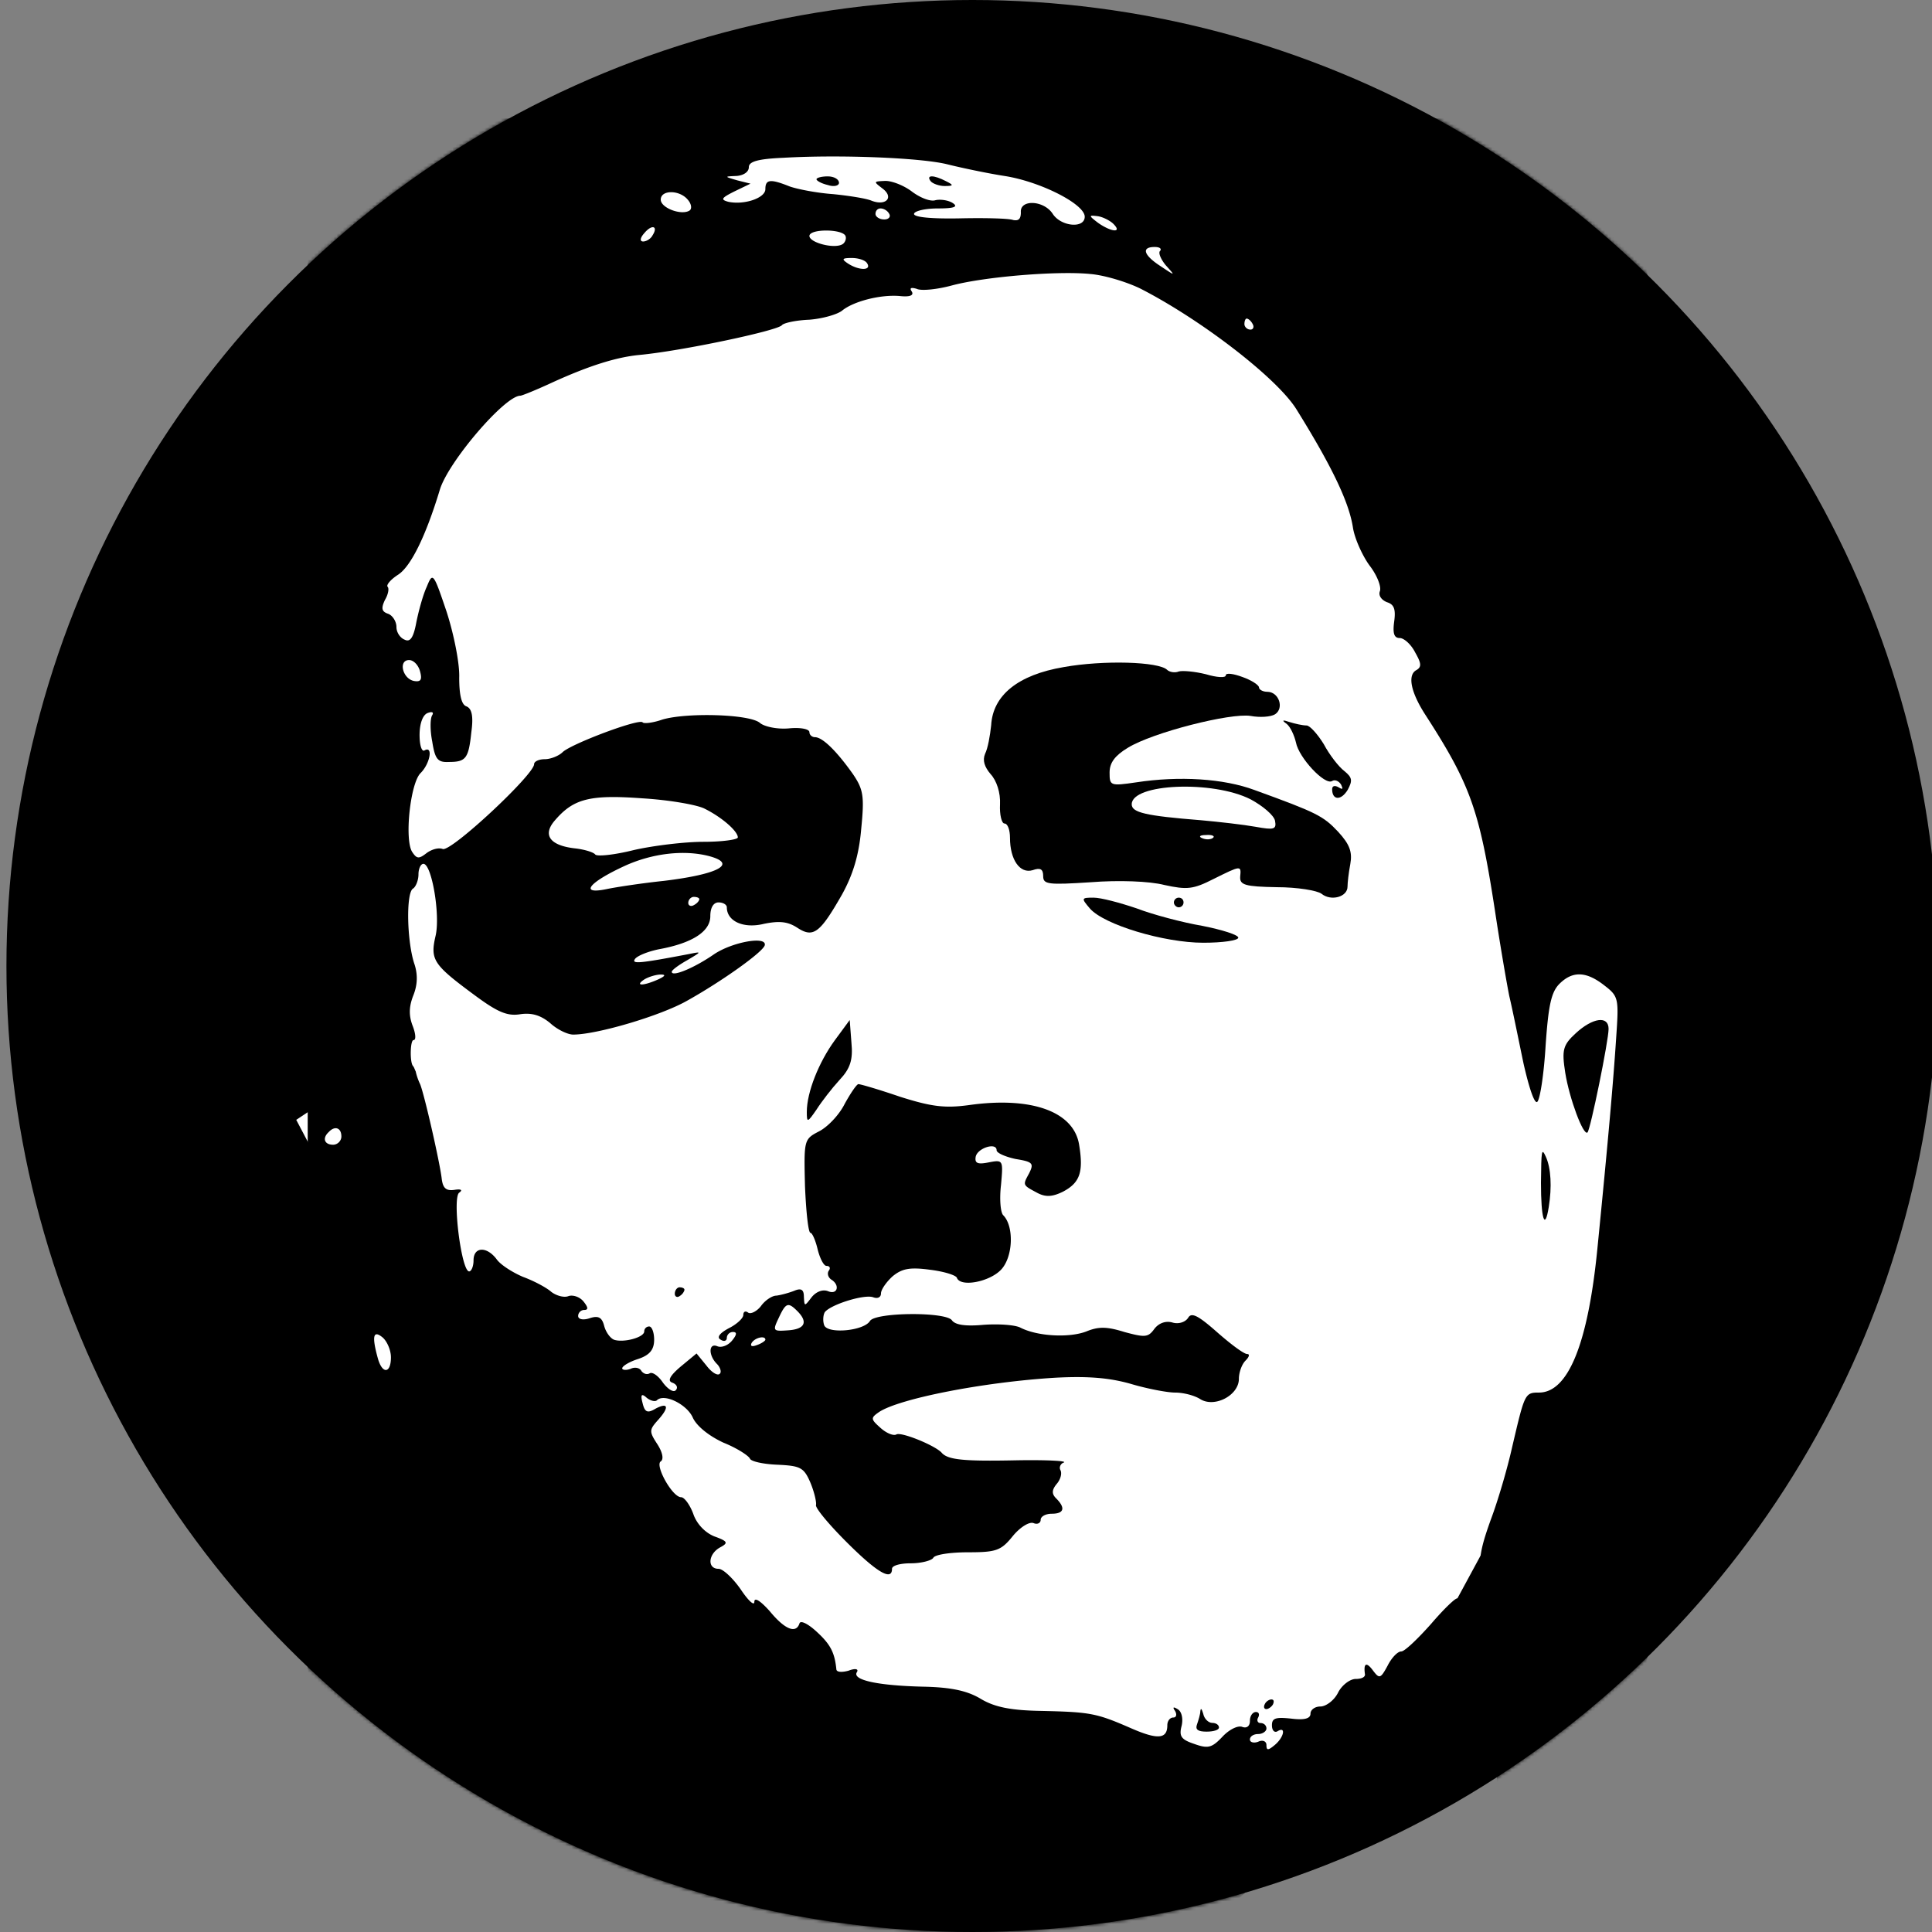 <svg xmlns="http://www.w3.org/2000/svg" xmlns:xlink="http://www.w3.org/1999/xlink" viewBox="0 0 600 600"><rect x="0" y="0" width="600" height="600" fill="#808080" stroke="none"/><defs><circle id="a" cx="302" cy="300" r="300"/></defs><g fill="none" fill-rule="evenodd"><mask id="b" fill="#fff"><use xlink:href="#a"/></mask><use xlink:href="#a" fill="#000"/><path fill="#FFF" d="m474.626 436.274-4.2 17.373-5.279 16.593-4.018 10.423-9.823 18.137-42.507 42.808-16.239 2.134h-24.35l-23.874-5.967-12.084-3.5h-11.144c-1.92 0-6.018-1.167-12.296-3.5l-9.313-1.5-9.763-2.597-23.133-2.477-4.02-2.38-6.43-5.582-3.898-6.694-10.116-2.606-20.794-16.931-3.205-6.754v-4.21l-13.1-18.17-4.437-14.462-1.898-8.524-3.571-9.089-4.846-4.13v-4.745l-4.362-4.596-4.686-4.403-8.294-3.789-5.143-4.361-13.158-3-4.937-3.275-9.004 10.636c-6.12 5.363-9.18 9.625-9.18 12.788 0 3.164-3.372 7.21-10.115 12.142l-9.639-3.267v-21.663l7.011-1.83 16.137-8.806 5.786-7.646-2.468-13.664-6.712-13.678-3.526-8.569-16.228 4.832-12.534 3.737L92 347.775l7.235-4.797h22.174V312.5s4.472-6.58 4.472-13.152c0-4.382-.315-10.022-.946-16.92v-23.764l.946-18.02.94-8.093 1.098-15.34c-.825-2.527-1.504-4.1-2.038-4.716-.533-.616-2.024-4.05-4.473-10.3v-5.677l-2.628-3.321-3.319-7.534 5.947-18.462c5.722-7.444 8.839-11.166 9.35-11.166.51 0 2.7-4.158 6.57-12.473l9.46-15.342c3.358-4.614 5.977-6.92 7.856-6.92 2.819 0 20.62-8.486 20.62-8.486l10.661-6.919c5.21-9.302 7.815-14.688 7.815-16.16 0-2.208.16-10.95 1.393-13.346 1.233-2.396 3.57-6.852 3.57-8.669 0-1.817 1.532-8.445 2.48-9.945s4.347-3 5.966-3h8.811S220.066 45 224.603 45c4.538 0 10.85-2.31 21.2-2.31s31.087-2.31 37.51 0C289.735 45 304.136 45 308.81 45c4.675 0 15.296 1.197 19.368 3.595 4.072 2.398 13.082 14.2 14.62 14.2 1.024 0 3.913 1.4 8.666 4.197l21.219 14.825c6.648 5.279 10.607 7.918 11.876 7.918 1.904 0 14 9.207 14 9.207v13.872l7.152 8.485c1.075 7.4 2.191 11.1 3.348 11.1 1.158 0 3.554 4.488 7.19 13.462l4.837 8.94 2.85 8.135s2.494 6.054 2.494 7.421 4.488 7.039 4.488 7.039 3.857 4.831 3.857 6.549.984 4.189 2.248 6.72c1.265 2.532 2.846 5.853 4.105 5.853 1.258 0 3.765 5.676 3.765 5.676v6.825l1.64 8.192s2.845 9.425 4.772 10.748c1.285.883 4.56 9.038 9.823 24.467l5.708 17.708 1.861 24.096 3.99 20.645 3.909 17.4 1.963-21.992 4.506-10.935h9.494s7.872 2.986 9.774 2.986c1.901 0 3.499 5.731 3.499 7.949v10.374l-3.5 53.017-2.773 17.603-5.237 26.772-5.177 10.75-3.586 5.576-10.934 1.899Z" mask="url(#b)"/><g fill="#000" fill-rule="nonzero" mask="url(#b)"><path d="M95.56 497.275v460.5h416v-921h-416v460.5ZM294.293 51.051c4.104 1.026 12.142 2.736 17.614 3.591 11.115 1.71 24.966 8.724 24.966 12.658 0 3.763-7.353 3.078-9.918-.856-2.736-4.276-10.26-4.618-9.918-.513 0 2.053-.684 2.737-2.394 2.395-1.368-.513-8.893-.684-16.588-.513-8.72.17-14.193-.342-14.193-1.369 0-.855 3.25-1.71 7.353-1.71 5.13 0 6.498-.513 4.617-1.71-1.368-.856-3.762-1.198-5.3-.856-1.54.513-4.618-.684-7.183-2.565-2.394-1.882-6.156-3.421-8.38-3.421-3.761.17-3.761.17-.854 2.394 3.59 2.737 1.026 5.474-3.42 3.763-1.54-.684-6.84-1.54-11.97-2.052-4.96-.342-11.116-1.54-13.51-2.395-5.985-2.394-7.524-2.223-7.524.855 0 2.737-6.498 4.96-11.457 3.934-2.565-.684-2.223-1.197 1.88-3.25l4.96-2.394-4.104-1.026c-4.104-1.198-4.104-1.198-.171-1.369 2.052-.17 3.762-1.197 3.762-2.736 0-1.71 2.736-2.566 10.773-2.908 17.613-1.026 42.922 0 50.96 2.053ZM213.58 61.997c1.197 1.369 1.368 2.908.513 3.421-2.565 1.54-8.892-.855-8.892-3.42 0-3.08 5.814-3.08 8.38 0Zm62.588 4.447c.513.856-.171 1.71-1.54 1.71-1.538 0-2.735-.854-2.735-1.71 0-1.026.684-1.71 1.539-1.71 1.026 0 2.223.684 2.736 1.71Zm69.598 3.08c2.907 2.907-.684 2.565-4.788-.343-2.907-2.224-2.907-2.395-.17-2.052 1.538.17 3.932 1.368 4.958 2.394Zm-143.13 3.591c-.513 1.026-1.88 1.881-2.907 1.881-1.026 0-1.026-1.026.342-2.565 2.394-2.908 4.446-2.224 2.565.684Zm59.851 0c.514.855 0 2.224-.855 2.737-2.565 1.54-10.26-.513-10.26-2.566 0-2.223 9.747-2.223 11.115-.171Zm97.815 4.79c-.684.512.17 2.565 1.71 4.446 3.078 3.421 3.078 3.421-1.54.342-5.3-3.42-6.155-5.986-1.88-5.986 1.539 0 2.223.513 1.71 1.197Zm-90.974 3.933c1.368 2.224-2.565 2.224-5.985 0-2.053-1.368-1.882-1.71 1.197-1.71 2.052 0 4.275.684 4.788 1.71Zm84.647 7.697c18.81 9.579 42.409 27.71 48.565 37.459 11.286 18.13 16.416 29.077 17.613 36.774.513 3.42 2.907 8.723 5.13 11.802 2.394 3.078 3.762 6.67 3.25 8.039-.514 1.368.512 2.736 2.222 3.42 2.223.685 2.736 2.224 2.223 5.987-.513 3.763 0 5.131 1.71 5.131 1.369 0 3.592 2.053 4.789 4.447 2.052 3.592 2.052 4.619.17 5.645-2.564 1.71-1.367 7.013 3.079 13.854 14.022 21.723 16.758 29.59 21.546 60.72 1.54 10.263 3.591 22.236 4.446 26.512 1.026 4.276 2.907 13.684 4.446 21.038 1.71 7.526 3.42 12.658 4.275 11.802.855-.855 2.053-8.723 2.566-17.446.855-12.315 1.71-16.591 4.275-19.157 4.104-4.105 8.379-3.934 14.022.513 4.446 3.421 4.446 4.105 3.591 16.592-.855 12.999-2.394 30.787-5.814 65.167-2.907 29.42-9.063 44.642-18.127 44.642-4.446 0-4.446.342-8.379 17.104-1.368 6.158-4.275 16.25-6.669 22.578-3.42 9.578-3.933 12.828-2.736 21.38 2.052 14.881 5.13 57.813 5.13 71.838.171 23.091-9.405 42.761-36.937 74.575-12.483 14.539-44.803 41.906-53.353 45.155-3.591 1.369-6.67 4.105-7.011 6.5-.342 1.54-10.09 1.71-20.692.513-5.13-.684-7.01-4.79-2.052-4.79 1.881 0 3.933-.854 4.447-1.71.513-1.026-.171-1.71-1.54-1.71-1.539 0-2.736-.855-2.736-1.71 0-1.027 1.197-1.71 2.565-1.71 1.71 0 2.224-1.54 1.71-4.961-.341-3.934 0-4.79 1.882-4.105 1.368.513 2.394.171 2.394-.855 0-.855-1.368-2.224-2.907-2.737-2.053-.855-2.395-1.54-.855-3.079 3.078-3.079 2.565-4.789-1.369-4.789-1.88 0-3.42-.513-3.42-1.026 0-1.54 8.38-9.237 10.09-9.237.855 0 2.394-1.197 3.762-2.736 1.88-2.224 1.539-2.395-2.394-1.54-5.814 1.54-8.893-.342-6.156-3.591 1.539-1.882 1.539-2.908-.171-4.96-3.592-4.277 4.617-25.828 10.773-28.052 2.052-.855 7.866-5.473 12.996-10.262 4.96-4.79 9.576-8.724 9.918-8.724.513 0 2.394-1.881 4.104-4.105 1.71-2.223 5.13-4.618 7.354-5.13 2.394-.514 4.617-2.566 5.3-4.448.685-1.881 2.053-2.908 3.592-2.223 1.197.513 2.394 0 2.394-1.027 0-1.026-.684-1.881-1.71-1.881-3.078 0-1.881-4.276 2.052-6.842 4.104-2.908 10.773-9.92 10.773-11.63.171-2.566 4.788-9.408 9.576-13.855 2.736-2.737 4.96-5.987 4.96-7.355 0-1.369 1.538-3.934 3.42-5.645 1.88-1.71 3.42-3.934 3.42-4.789 0-1.026 1.026-3.079 2.394-4.447 3.42-3.934 11.628-19.157 10.773-20.012-.342-.513-4.104 3.079-8.208 7.868-4.104 4.618-8.208 8.552-9.235 8.552-1.197 0-3.078 2.053-4.275 4.447-2.223 4.105-2.565 4.105-4.617 1.369-2.052-2.737-2.907-2.053-2.394 1.368 0 .855-1.197 1.368-2.907 1.368s-4.275 1.882-5.472 4.276c-1.197 2.395-3.762 4.276-5.472 4.276-1.71 0-3.078 1.027-3.078 2.224 0 1.54-1.881 2.053-5.985 1.54-4.788-.514-5.985-.172-5.985 2.052 0 1.71.855 2.395 1.71 1.881 2.736-1.71 2.052 1.882-.855 4.276-2.052 1.71-2.565 1.71-2.565 0 0-1.197-1.198-1.71-2.566-1.026-1.368.513-2.565.171-2.565-.684 0-1.026 1.197-1.71 2.565-1.71 1.368 0 2.566-.856 2.566-1.71 0-1.027-.856-1.711-1.882-1.711-.855 0-1.197-.855-.684-1.71.513-1.027.171-1.711-.684-1.711-1.026 0-1.88 1.197-1.88 2.737 0 1.71-1.027 2.394-2.395 1.881-1.368-.513-4.104.855-6.156 3.079-3.249 3.42-4.446 3.763-8.721 2.223-4.104-1.368-4.788-2.394-3.933-5.644.513-2.224 0-4.447-1.197-5.131-1.368-.856-1.71-.684-.855.513.684 1.197.342 2.052-.513 2.052-1.026 0-1.881 1.027-1.881 2.395 0 4.276-2.907 4.618-11.457.855-10.603-4.618-12.484-4.96-27.874-5.302-9.405-.171-14.364-1.197-18.64-3.763-4.275-2.566-9.405-3.592-17.955-3.763-14.022-.342-21.888-2.053-20.52-4.447.684-1.026-.342-1.369-2.565-.513-1.882.513-3.592.513-3.763-.342-.513-5.132-1.71-7.697-5.985-11.631-2.736-2.566-5.13-3.763-5.472-2.737-1.026 3.25-4.446 2.053-9.234-3.763-2.907-3.25-4.788-4.447-4.788-2.908 0 1.369-1.881-.342-4.275-3.934-2.394-3.42-5.472-6.328-6.84-6.328-3.591 0-3.25-4.618.513-6.67 2.565-1.37 2.394-1.882-1.881-3.422-2.908-1.197-5.473-3.934-6.499-7.012-1.026-2.737-2.736-5.132-3.762-5.132-2.736 0-8.208-9.92-6.327-11.118 1.026-.684.513-2.907-1.026-5.302-2.565-3.934-2.565-4.447 0-7.355 3.762-4.105 3.42-5.815-.513-3.763-2.565 1.54-3.42 1.198-4.104-1.71-.684-2.566-.342-3.079 1.197-1.71 1.197 1.026 2.736 1.368 3.25.855 2.222-2.224 9.233 1.197 11.114 5.302 1.197 2.737 5.13 5.815 9.577 7.868 4.275 1.71 7.866 4.105 8.208 4.96.342.855 4.104 1.71 8.55 1.882 7.182.342 8.208.855 10.26 5.644 1.197 2.908 1.881 5.987 1.71 6.842-.342.855 3.933 5.986 9.406 11.46 9.405 9.407 14.193 12.315 14.193 8.38 0-1.025 2.565-1.71 5.814-1.71s6.498-.855 7.011-1.71c.513-1.026 5.472-1.71 10.773-1.71 8.722 0 10.26-.514 13.852-4.96 2.223-2.737 5.13-4.619 6.498-4.106 1.197.513 2.223 0 2.223-1.026s1.539-1.882 3.42-1.882c3.762 0 4.446-1.71 1.368-4.789-1.368-1.368-1.368-2.565.171-4.447 1.197-1.368 1.71-3.25 1.197-4.276-.513-.855 0-2.052 1.026-2.394 1.197-.514-5.472-.856-14.877-.685-16.417.342-21.205-.17-23.086-2.394-2.052-2.224-12.483-6.5-14.022-5.645-.855.513-3.078-.342-4.96-2.052-3.077-2.737-3.077-3.079-.341-4.96 6.327-4.105 32.148-9.237 54.721-10.605 9.918-.513 16.587 0 23.257 1.881 5.13 1.54 11.457 2.737 13.85 2.737 2.566 0 5.986.855 7.867 2.053 4.446 2.736 11.97-1.198 11.97-6.329 0-1.881.855-4.447 2.052-5.644 1.197-1.198 1.368-2.053.513-2.053-1.026 0-5.13-3.079-9.405-6.842-5.814-5.13-7.866-6.157-8.892-4.447-.855 1.369-2.907 2.053-4.788 1.54-2.223-.685-4.446.17-5.814 2.052-1.881 2.566-2.907 2.566-9.235.855-5.472-1.71-8.037-1.71-11.799-.17-5.3 2.052-15.22 1.539-20.52-1.198-1.71-.855-6.84-1.197-11.458-.855-5.643.513-8.72 0-9.747-1.369-1.71-2.736-23.77-2.565-25.48.171-1.88 3.08-12.996 4.106-14.193 1.369-.513-1.368-.342-3.25.171-4.105 1.881-2.395 12.313-5.645 15.049-4.618 1.368.513 2.394 0 2.394-1.198 0-1.197 1.71-3.592 3.59-5.302 2.908-2.395 5.302-2.908 11.63-2.052 4.274.513 8.207 1.71 8.378 2.565 1.197 2.908 10.09 1.197 13.68-2.565 3.763-3.934 4.105-13.513.685-16.934-.855-.855-1.197-5.131-.684-9.407.684-7.697.684-7.868-3.762-7.013-3.42.684-4.447.342-4.105-1.71.513-2.737 6.499-4.618 6.499-2.053 0 .855 2.736 2.053 5.985 2.737 5.3.855 5.643 1.368 4.104 4.447-2.052 3.763-2.052 3.592 2.736 6.158 2.394 1.197 4.446 1.197 7.866-.514 5.13-2.736 6.327-5.986 4.96-14.367-1.54-10.434-14.707-15.223-34.202-12.486-7.524 1.026-11.628.513-21.375-2.566-6.498-2.223-12.312-3.934-12.996-3.934-.513 0-2.394 2.737-4.276 6.158-1.71 3.42-5.3 7.183-8.037 8.552-4.617 2.394-4.617 2.736-4.275 16.933.342 8.039 1.026 14.539 1.71 14.539.513 0 1.54 2.223 2.223 5.13.684 2.738 1.881 5.132 2.736 5.132 1.026 0 1.368.684.684 1.54-.513.855-.17 2.052.855 2.736 2.736 1.71 1.881 4.79-1.026 3.592-1.71-.684-3.762.171-5.13 1.882-2.223 2.907-2.223 2.907-2.394-.171 0-2.224-.855-2.737-2.907-1.882-1.71.684-4.275 1.368-5.643 1.54-1.368 0-3.591 1.539-4.788 3.25-1.197 1.539-3.078 2.565-3.933 2.052-.855-.684-1.54-.342-1.54.684s-2.051 2.908-4.445 4.105c-2.907 1.54-3.933 2.908-2.565 3.592 1.026.684 1.88.342 1.88-.513a1.9 1.9 0 0 1 1.882-1.882c1.368 0 1.197.856-.171 2.566-1.197 1.54-3.25 2.395-4.617 1.881-2.736-1.197-2.907 2.737-.171 5.474 1.026 1.026 1.539 2.565.855 3.079-.684.684-2.565-.514-4.105-2.566l-3.078-3.763-4.959 4.105c-3.42 2.908-4.104 4.447-2.565 4.96 1.368.513 1.881 1.54 1.026 2.395-.684.684-2.394-.342-3.933-2.395-1.368-2.052-3.249-3.42-4.104-2.907-.855.513-1.881.17-2.565-.685-.513-1.026-2.052-1.368-3.42-.684-1.368.513-2.565.342-2.565-.17 0-.685 2.223-2.053 4.959-2.909 3.591-1.197 4.96-2.907 4.96-5.986 0-2.224-.685-4.105-1.54-4.105s-1.539.684-1.539 1.54c0 1.88-6.498 3.591-9.405 2.565-1.197-.513-2.565-2.395-3.078-4.447-.684-2.566-1.881-3.079-4.446-2.224-2.052.684-3.591.342-3.591-.684s.855-1.881 1.88-1.881c1.369 0 1.198-.856-.17-2.566-1.197-1.54-3.42-2.224-4.788-1.71-1.369.513-3.763-.171-5.302-1.369-1.539-1.368-5.472-3.42-8.72-4.618-3.25-1.368-7.012-3.763-8.209-5.473-3.078-4.105-7.182-3.934-7.182.342 0 1.881-.684 3.42-1.368 3.42-2.394 0-5.301-22.92-3.078-24.458 1.197-.856.513-1.198-1.54-.856-2.564.342-3.59-.513-3.932-3.763-.684-5.302-5.302-25.656-6.67-29.077-.684-1.368-1.197-3.079-1.368-3.934-.342-.684-.513-1.368-.855-1.71-1.026-1.198-.855-8.04.171-8.04.855 0 .684-2.052-.342-4.618-1.197-3.25-1.026-5.986.342-9.407 1.197-3.079 1.368-6.157.342-9.407-2.394-6.842-2.736-22.236-.513-23.604.855-.513 1.71-2.566 1.71-4.447 0-1.71.684-3.25 1.54-3.25 2.565 0 5.3 15.907 3.762 22.407-1.71 7.354-.684 8.894 11.799 18.13 7.353 5.473 10.431 6.842 14.535 6.158 3.591-.514 6.327.342 9.234 2.736 2.223 2.053 5.473 3.592 7.183 3.592 7.353 0 27.018-5.815 35.226-10.433 10.774-5.987 24.283-15.565 24.283-17.447.342-2.736-10.09-.855-15.732 2.908-6.157 4.276-13.168 7.184-13.168 5.473 0-.513 2.052-2.052 4.788-3.592 4.617-2.736 4.617-2.736.342-1.881-15.219 2.908-17.613 3.079-16.587 1.54.684-1.027 4.104-2.395 7.524-3.08 10.26-1.88 15.904-5.473 15.904-10.262 0-2.737 1.026-4.276 2.565-4.276 1.368 0 2.565.684 2.565 1.54 0 4.275 5.13 6.67 11.457 5.13 4.959-1.026 7.524-.684 10.431 1.198 4.96 3.25 7.011 1.71 13.851-10.263 3.42-6.157 5.302-12.315 5.986-20.354 1.026-10.262.684-12.315-2.565-17.104-4.96-7.013-9.406-11.46-11.8-11.46-.855 0-1.71-.684-1.71-1.54 0-1.026-2.907-1.539-6.327-1.197-3.591.342-7.695-.513-9.063-1.71-3.25-2.737-22.744-3.25-30.268-1.026-2.907 1.026-5.814 1.368-6.156.855-1.197-1.197-22.06 6.67-24.796 9.236-1.197 1.198-3.762 2.224-5.643 2.224-1.71 0-3.249.684-3.249 1.54 0 3.249-25.821 27.366-28.386 26.34-1.368-.513-3.591.17-5.13 1.368-2.224 1.71-2.908 1.71-4.276-.342-2.565-3.592-.684-21.551 2.565-24.63 2.908-2.908 3.934-8.552 1.197-7.013-.855.513-1.539-1.54-1.539-4.79 0-3.591 1.026-6.328 2.565-6.84 1.369-.514 1.882-.172 1.369.683-.684 1.027-.684 4.79 0 8.21.855 5.474 1.71 6.5 5.13 6.329 5.3 0 6.156-1.026 7.01-9.236.685-4.96.172-7.355-1.538-8.04-1.54-.512-2.223-3.591-2.223-8.894.17-4.447-1.71-13.683-3.933-20.525-4.104-12.144-4.275-12.315-6.157-7.697-1.197 2.566-2.565 7.697-3.249 11.118-.855 4.618-1.88 6.158-3.59 5.302-1.369-.513-2.566-2.223-2.566-3.934 0-1.71-1.197-3.591-2.565-4.105-2.052-.684-2.223-1.71-1.026-4.276 1.026-1.71 1.368-3.591.855-4.105-.513-.513.855-2.223 3.25-3.763 3.932-2.565 8.55-11.802 12.996-26.511 2.736-8.723 20.178-29.077 24.966-29.077.513 0 5.13-1.882 9.918-4.106 11.629-5.302 20.008-7.868 27.019-8.552 12.996-1.197 42.922-7.526 44.29-9.236.513-.684 4.275-1.54 8.55-1.71 4.275-.343 8.892-1.71 10.26-2.908 3.42-2.737 11.629-4.96 17.785-4.447 3.078.342 4.446-.171 3.762-1.369-.855-1.197-.171-1.368 1.539-.855 1.368.684 6.327.171 10.773-1.026 10.09-2.737 33.004-4.618 43.093-3.592 4.275.342 11.116 2.395 15.39 4.447Zm35.055 11.118c.513.855.171 1.71-.684 1.71-1.026 0-1.88-.855-1.88-1.71 0-1.026.341-1.71.683-1.71.513 0 1.368.684 1.881 1.71ZM130.471 208.58c.684 2.566.171 3.25-1.88 2.908-3.592-.684-4.96-6.5-1.54-6.5 1.368 0 2.907 1.54 3.42 3.592Zm88.41 42.59c5.472 2.736 10.26 7.012 10.26 8.894 0 .684-4.788 1.368-10.603 1.368-5.985 0-15.732 1.198-21.717 2.566-6.156 1.54-11.457 2.052-11.97 1.368-.513-.684-3.25-1.54-6.156-1.881-7.867-.855-10.26-4.105-6.499-8.552 5.815-6.842 10.774-8.21 27.19-7.013 8.55.513 17.271 2.052 19.494 3.25Zm1.368 14.71c8.892 2.394 2.907 5.644-14.194 7.696-6.498.684-14.535 1.882-17.784 2.566-8.38 1.71-5.472-2.053 5.643-7.184 8.55-3.934 18.468-5.131 26.335-3.079Zm-3.079 13.34c0 .514-.684 1.369-1.71 1.882-.855.513-1.71.171-1.71-.684 0-1.026.855-1.881 1.71-1.881 1.026 0 1.71.342 1.71.684Zm-12.825 24.973c-4.617 2.052-7.353 2.052-4.275 0 1.368-.855 3.762-1.54 5.13-1.54 1.71 0 1.368.514-.855 1.54Zm-98.327 48.747c0 1.368-1.197 2.566-2.565 2.566-2.736 0-3.42-2.053-1.368-3.934 1.88-2.053 3.933-1.369 3.933 1.368Zm141.591 54.22c3.42 3.422 2.394 5.645-2.907 5.987-4.617.342-4.788.171-2.907-3.763 2.223-4.789 2.907-5.131 5.814-2.223Zm-126.2 14.368c0 5.132-2.737 5.303-4.105.171-1.88-6.841-1.368-8.723 1.54-6.328 1.367 1.197 2.564 3.934 2.564 6.157Zm116.282-5.473c0 .342-1.197 1.197-2.736 1.71-1.368.514-2.052.342-1.54-.684 1.027-1.71 4.276-2.394 4.276-1.026ZM479.66 562.64c1.71 2.394.172 3.592-3.249 2.223-1.539-.513-2.223-1.71-1.71-2.565 1.197-2.053 3.591-1.882 4.96.342Zm5.473 17.104c2.565 4.96 2.907 16.249.513 17.788-1.026.514-2.394-.855-3.25-3.078-1.025-2.395-2.735-4.619-3.933-5.132-1.197-.513-.513-1.026 1.71-1.026 5.302-.17 4.96-6.157-.854-9.92-3.25-2.224-4.789-2.395-5.302-.856-.684 2.395-5.472 2.737-5.472.342 0-2.736 5.472-4.789 10.09-3.591 2.394.684 5.472 3.078 6.498 5.473Zm-12.484 10.605c-1.197 3.42-5.814 3.934-5.814.684s3.762-6.67 5.472-4.96c.855.855 1.026 2.736.342 4.276Zm19.837 7.183c0 1.369-.342 2.566-.684 2.566s-1.026-1.197-1.71-2.566c-.513-1.368-.171-2.565.684-2.565 1.026 0 1.71 1.197 1.71 2.565Zm-18.81 3.08c0 3.249-3.592 6.328-7.183 6.328-3.59 0-4.104-3.421-1.026-6.5 2.736-2.737 8.208-2.565 8.208.171Zm9.234 4.788c2.736 2.053 5.643 3.08 7.695 2.395 3.762-1.197 6.156 3.25 3.762 7.184-1.026 1.881-1.71 2.052-2.736.684-.855-1.54-1.71-1.54-3.591 0-1.881 1.54-2.394 1.197-2.394-1.882 0-2.565-.855-3.42-2.565-2.907-1.54.684-3.25-.855-4.96-3.934-2.907-5.987-1.539-6.5 4.789-1.54Zm-9.748 10.776c4.788 5.816 11.287 8.21 15.562 5.645 3.249-2.053 5.472.17 5.472 5.644 0 5.986-3.25 8.381-6.156 4.447-1.881-2.737-2.223-2.737-3.762-.171-2.394 4.276-8.893-.171-8.893-6.158 0-4.447-.684-4.789-9.234-3.42-1.539.17-.684 7.525 1.368 12.315 1.026 2.394.171 2.736-6.498 2.223-4.275-.17-8.55-.855-9.576-1.54-2.565-1.539.855-7.183 6.498-10.09 2.565-1.54 3.591-2.566 2.565-2.737-3.591 0-2.565-6.5 1.54-9.237 5.13-3.763 5.471-3.592 11.114 3.08ZM184.68 626.781c0 1.54-.855 2.394-2.052 2.052-3.078-1.026-3.591-4.789-.684-4.789a2.701 2.701 0 0 1 2.736 2.737Zm8.379 13.341c1.539 1.882 1.026 2.566-2.394 3.421-5.13 1.368-7.695.171-7.695-3.42 0-3.08 7.524-3.25 10.089 0Zm286.26 1.71c.856 1.198 1.882.856 3.079-1.197 3.762-6.5 8.72-2.223 7.182 6.158-1.197 6.157-3.591 7.355-6.498 3.592-2.223-3.08-2.394-3.08-5.815 0-4.788 4.447-8.72 2.394-8.72-4.618 0-3.25.512-6.158 1.025-6.671 1.368-1.369 8.208.513 9.748 2.737Zm-19.323 4.448c0 3.42-1.368 5.986-4.275 7.868-3.25 2.223-4.275 4.276-4.275 9.236 0 3.763-1.197 7.355-2.736 8.552-1.881 1.71-2.394 3.934-1.54 8.723.856 5.303.514 6.67-2.564 8.894-2.052 1.54-3.25 3.421-2.565 4.448 2.223 3.763-1.881 1.71-4.788-2.566-4.618-6.158-5.644-15.052-2.224-19.67 1.54-2.224 2.737-5.302 2.737-6.842s1.539-4.789 3.42-7.183c1.88-2.395 3.42-6.33 3.42-8.724 0-4.96 3.933-7.697 10.773-7.868 3.933 0 4.617.685 4.617 5.132Zm-260.952 8.894c3.078 4.276 2.223 5.644-4.446 7.184-4.104.855-4.788.513-5.814-3.421-1.881-7.526 5.814-10.263 10.26-3.763Zm267.792 5.473c0 5.645-3.42 10.605-5.643 8.381-1.71-1.539-1.539-4.618.513-9.75 2.394-6.328 5.13-5.472 5.13 1.37Zm15.049 1.369c.684 7.868-3.934 12.486-6.328 6.328-.684-2.223-1.197-5.131-.855-6.328 2.052-6.5 2.565-7.355 4.618-6.842 1.026.513 2.223 3.42 2.565 6.842ZM207.252 672.79c2.223 4.96 1.026 6.842-5.814 8.552-3.933 1.027-4.788.514-5.814-3.25-2.223-8.894 7.866-13.512 11.628-5.302Zm13.68.342c4.96 5.987 5.473 8.04.856 4.619-4.618-3.421-7.354-7.526-4.789-7.526.684 0 2.566 1.368 3.934 2.907Zm235.986 1.882c1.026 3.763-1.368 10.605-3.762 10.605-.855 0-1.71-3.08-1.71-6.842 0-7.184 3.933-9.92 5.472-3.763Zm16.758 1.881c0 6.671-1.539 10.434-4.275 10.434-3.42 0-4.617-5.816-2.394-10.947 2.736-5.986 6.67-5.815 6.67.513ZM488.041 681c-.513 1.54-1.71 2.908-2.394 2.908-1.71 0-3.591-7.013-2.223-9.065 1.539-2.566 5.814 3.079 4.617 6.157Zm-254.967 7.526c3.59 3.421 6.327 6.67 6.327 7.355 0 1.882-11.115.171-11.628-1.71-.342-1.027-1.54-1.71-2.736-1.71-1.54 0-2.565-7.356-1.197-9.921.684-1.54 3.762.513 9.234 5.986Zm-18.81.342c.341 1.882.17 5.987-.514 9.066-.684 3.078-1.368 4.276-1.539 2.565-.17-2.223-1.026-2.908-3.42-2.052-2.394.684-3.42-.171-4.275-3.592-1.368-5.131 1.368-9.236 5.814-9.236 1.71 0 3.42 1.539 3.933 3.25Zm249.152 3.934c0 3.08-1.197 7.013-2.565 8.895-2.736 3.591-7.695 2.565-7.695-1.54 0-3.592-2.907-3.25-3.933.342-.513 1.71-.855 0-1.026-3.763 0-5.986.17-6.5 2.223-3.763 2.223 2.737 2.565 2.737 5.13-1.368 4.104-6.158 7.866-5.644 7.866 1.197Zm13.68 0c0 3.25-3.078 7.355-4.275 6.158-1.539-1.54.684-8.21 2.736-8.21.855 0 1.54 1.026 1.54 2.052Zm8.55 3.934c0 1.369-.683 2.908-1.71 3.421-1.025.684-1.71-.855-1.71-3.42 0-2.566.685-4.106 1.71-3.422 1.027.514 1.71 2.053 1.71 3.421Zm-133.382-.17c0 1.88-3.25 2.565-4.276 1.025-.513-.855.171-1.71 1.54-1.71 1.539 0 2.736.342 2.736.684Zm67.546 6.157c.855 3.25 0 5.302-3.249 8.552-2.565 2.223-4.446 5.473-4.446 7.184 0 3.763-3.078 4.105-4.446.513-.513-1.368 1.368-5.474 4.446-9.408 3.933-4.96 5.13-7.696 4.275-10.604-.855-2.737-.684-3.421.513-2.224 1.026.856 2.223 3.592 2.907 5.987Zm-68.23.342c1.368 1.54-5.815 3.42-7.867 2.223-3.249-2.052-1.71-4.105 2.565-3.591 2.394.17 4.789.855 5.302 1.368Zm-105.51 5.473c2.052 3.079 3.591 7.013 3.591 8.723 0 2.908-.17 2.908-3.59-.17-4.105-3.764-7.183-10.434-5.644-12.829 1.368-2.394 1.881-2.052 5.643 4.276Zm222.134 1.882c-.684 2.907 0 4.96 1.71 5.815 2.394 1.369 2.394 2.053-.17 5.987-4.105 6.328-5.644 5.644-6.84-3.25-1.369-8.894-.172-12.828 3.42-12.828 1.88 0 2.393 1.197 1.88 4.276Zm-255.65.855c-.514 1.881-1.198 3.42-1.54 3.42-.342 0-.684-1.539-.684-3.42 0-1.882.684-3.42 1.54-3.42.854 0 1.196 1.538.683 3.42Zm210.505 3.079c-.513 1.54-2.394 4.789-4.104 7.183l-3.42 4.277v-4.96c0-5.132 4.446-11.803 6.84-10.434.855.513 1.026 2.223.684 3.934Zm24.454-2.737c1.88 3.25 2.223 6.67.342 5.473-1.026-.513-2.907 0-4.275 1.198-3.591 2.907-4.617 1.026-2.223-4.276 2.223-4.96 4.104-5.645 6.156-2.395ZM249.66 726.67c3.933 7.697 4.275 10.262 1.197 10.262-2.907 0-6.84-6.67-7.524-13.341-.855-7.184 1.71-5.986 6.327 3.079Zm-35.91 1.026c0 1.368-.685 2.395-1.71 2.395-.856 0-1.71-.685-1.71-1.54s-.514-3.079-1.198-4.789c-1.026-2.737-.855-2.737 1.71-.684 1.54 1.197 2.907 3.42 2.907 4.618Zm244.022-3.42c1.368 3.591-2.223 10.946-5.301 10.946-4.104 0-4.788-2.908-1.881-8.552 2.907-5.645 5.472-6.5 7.182-2.395Zm-47.368 2.223c-1.71 3.592-5.13 6.328-5.13 4.447 0-2.395 3.59-7.697 5.3-7.697 1.027 0 1.027 1.197-.17 3.25Zm-221.621 3.934c3.078 4.276 3.249 3.934-2.736 5.473-3.591.855-4.788.342-5.643-2.566-.855-2.394-.342-4.276 1.026-5.13 3.59-2.224 4.446-1.882 7.353 2.223Zm100.55-1.198c12.312 3.592 30.439 17.96 30.439 23.946 0 .514-.684.685-1.54.171-2.906-1.881-3.761 4.619-1.025 7.526 1.539 1.71 2.907 4.619 3.078 6.671.17 1.881.684 3.592 1.197 3.592s2.394 1.197 4.104 2.566c3.249 2.394 3.249 2.565.171 5.986-3.762 4.276-7.011 4.447-9.234.342-1.881-3.42-15.22-10.605-19.666-10.605-4.275 0-9.576-3.25-9.576-5.644 0-1.197-1.71-2.908-3.762-3.763-2.052-1.026-4.96-4.105-6.498-6.842-1.54-2.907-3.933-5.13-5.301-5.302-4.96-.342-8.721-2.908-10.26-7.184-2.566-6.5-.343-6.67 6.156-.342 5.985 5.816 8.037 5.474 3.42-.684-3.591-4.79-3.25-5.815 3.078-9.578 6.498-4.105 5.3-3.934 15.22-.856Zm146.722 5.132c-1.198 1.54-2.566 2.223-2.908 1.881-1.197-1.197 1.197-4.447 3.25-4.447 1.026 0 1.026 1.026-.342 2.566Zm32.49 2.394c0 3.421-3.249 7.013-6.327 7.013s-2.736-3.592.513-8.21c2.907-4.105 5.814-3.592 5.814 1.197Zm-19.323 4.618c1.539 4.105-2.394 10.947-6.327 10.947-2.736 0-3.42 1.198-3.42 6.158 0 3.25-1.026 7.184-2.394 8.38-3.25 3.25-8.722-.854-11.287-8.551-1.71-4.96-1.539-6.5 1.197-10.092 2.052-2.908 4.104-3.934 6.156-3.42 2.052.683 4.105-.343 5.644-2.566 3.078-4.276 8.892-4.79 10.43-.856Zm-43.948 3.08c0 1.368-2.052 4.788-4.446 7.354l-4.446 4.79 1.026-5.987c1.026-5.303 3.42-8.381 6.669-8.552.684 0 1.197 1.026 1.197 2.394Zm-211.361 3.762c1.539 4.105 1.197 5.303-1.71 6.5-7.011 2.736-12.483-3.763-6.156-7.355 4.275-2.566 6.669-2.224 7.866.855Zm75.755 6.158c-.513 1.368-1.026.855-1.026-1.027-.171-1.881.342-2.907.855-2.223.513.513.684 2.052.17 3.25Zm195.628-1.71c-.17.855-.17 2.907-.17 4.788 0 3.763-8.038 8.04-10.432 5.645-1.881-1.882 5.472-12.657 8.38-12.144 1.196.342 2.222 1.026 2.222 1.71Zm-268.989 16.59c-.342 3.592-1.54 4.619-5.985 4.96-5.301.514-5.643.172-5.643-4.617 0-5.303 2.907-7.013 9.063-5.645 2.223.513 2.907 2.053 2.565 5.302Zm171.517-2.907c-1.368 3.934-8.721 6.5-8.721 3.25 0-1.027 1.539-1.882 3.249-1.882 1.71 0 3.59-1.197 4.275-2.566.513-1.368 1.368-2.565 1.71-2.565.513 0 .342 1.71-.513 3.763Zm-68.06 7.697c2.223 1.197-.513 3.934-3.933 3.934-1.88 0-4.104-1.54-5.13-3.421-1.71-3.25-1.539-3.421 2.907-2.395 2.565.684 5.301 1.54 6.156 1.882Zm102.09 1.026c0 2.395-7.866 7.526-9.406 6.157-.342-.513.343-2.565 1.882-4.618 2.907-4.105 7.524-5.131 7.524-1.54Zm29.583.171c1.026 2.737-.342 4.79-2.394 3.42-2.052-1.196-1.88-5.815 0-5.815.855 0 1.881 1.027 2.394 2.395Zm29.926 3.079c-.513 4.96-1.197 5.644-5.985 6.157-4.617.513-5.643 0-5.643-2.907 0-4.277 4.446-8.724 8.721-8.724 2.907 0 3.42 1.027 2.907 5.474Zm-42.409-2.053c0 .855-.684 1.71-1.539 1.71-1.026 0-2.223-.855-2.736-1.71-.513-1.026.171-1.71 1.539-1.71 1.54 0 2.736.684 2.736 1.71Zm-38.305 5.303c.513 3.934-1.197 5.986-6.498 7.183-5.985 1.54-7.353-1.026-3.762-6.5 3.25-4.96 9.576-5.302 10.26-.683Zm-182.803 3.591c.855 1.198 1.539 4.105 1.539 6.5-.171 3.592-1.026 4.276-5.301 4.276-4.446 0-5.13-.684-5.643-5.473-.513-5.132.342-5.987 6.669-7.184.684 0 1.881.855 2.736 1.881Zm240.945 2.566c-1.71 1.71-3.25-.855-1.71-3.079 1.026-1.881 1.368-1.881 2.052 0 .342 1.198.17 2.566-.342 3.08Zm-216.15 2.908c2.566 3.763 1.369 6.157-3.42 6.157-5.472 0-8.892-2.736-8.892-7.354 0-2.737.855-3.08 5.643-2.053 2.907.684 5.986 2.224 6.67 3.25Zm198.707.17c1.54 6.33-1.71 11.632-6.327 10.434-2.052-.513-4.788-1.026-5.814-1.026-1.197 0-2.223-1.881-2.223-4.105 0-9.065 12.312-13.512 14.364-5.302Zm-24.624 3.764c0 4.276-5.13 9.065-9.748 9.065-4.959 0-4.959-1.71.342-7.526 4.617-4.96 9.406-5.815 9.406-1.54Zm58.14 1.881c0 .684-1.025 3.421-2.051 5.987-2.223 4.447-5.814 5.473-5.472 1.54.17-1.198.342-3.593.513-5.474 0-2.224 1.368-3.421 3.59-3.421 1.882 0 3.42.684 3.42 1.368Zm-182.631 4.96c5.13 4.619 3.933 8.382-2.736 8.553-5.814.17-7.696-2.224-7.867-9.408 0-3.078 6.84-2.565 10.603.856Zm44.29-1.197c4.104 2.224 4.275 6.842.17 6.842-3.59 0-10.601-4.618-10.601-7.013 0-2.052 6.156-2.052 10.43.171Zm120.9 3.763c-.513 4.79-1.197 5.816-5.473 6.158-6.156.684-8.55-1.71-7.182-7.184.855-3.763 2.052-4.447 7.182-4.447 5.815 0 5.986.17 5.473 5.473Zm-88.58-2.565c-.172.855-1.198 3.25-2.395 5.473-1.88 3.592-1.88 5.131 0 9.75 3.25 7.696 3.079 10.262-1.026 14.367-4.446 4.447-11.115 4.276-15.732-.342-2.223-2.224-4.617-3.934-5.643-4.105-.855 0-2.736-.342-3.762-.342-1.197-.171-2.223-2.566-2.223-5.303 0-5.13 3.249-7.697 7.695-5.986 1.368.684 2.565.17 2.565-.855 0-1.027 4.104-4.447 8.892-7.868 9.063-5.987 11.628-7.013 11.628-4.79Zm23.598 3.933c-.513 3.592-1.539 4.277-6.84 4.79-6.84.513-7.866-.856-4.788-6.5 1.197-2.223 3.42-3.25 7.01-2.908 4.276.342 4.96 1.027 4.618 4.619Zm40.528-.342c.171.685 1.026 2.908 2.223 5.132 3.078 5.473 1.881 10.946-2.565 13.341-2.223 1.026-3.42 2.395-2.736 2.908.513.684-.171 1.197-1.71 1.197-1.71 0-2.394-.855-1.881-2.566.684-1.539 0-2.565-1.71-2.565-1.881 0-2.736-1.54-2.736-4.79 0-5.473 1.368-7.696 5.985-10.262 2.394-1.368 2.736-2.053.855-2.053-2.223 0-2.223-.17 0-1.71 2.394-1.54 4.275-.855 4.275 1.368Zm-190.84.514c4.275 1.539 5.3 2.736 5.3 6.67 0 5.987-1.025 6.67-8.208 5.645-5.643-.856-8.72-6.158-6.498-11.631 1.026-3.08 2.223-3.08 9.406-.684Zm74.215 3.078c.513 2.395-.17 3.592-2.736 4.276-1.88.514-4.104.514-4.959 0-2.223-1.539-1.539-4.105 1.197-4.105 1.368 0 2.394-.513 2.394-1.368-.855-4.96 2.736-4.105 4.104 1.197Zm-95.42 2.566c0 6.5-2.907 7.355-5.472 1.71-2.394-5.302-1.368-8.039 2.565-7.183 1.881.342 2.907 2.223 2.907 5.473Zm50.104-.513c.513 3.934-.17 4.618-4.617 5.302-6.156.855-8.721-1.197-8.721-6.842 0-3.591.684-3.934 6.498-3.42 5.472.513 6.327 1.197 6.84 4.96Zm140.223 6.157c.684 4.79-3.933 9.066-10.089 9.066-5.643 0-5.643.17-3.249-5.987 1.54-4.105 7.524-8.039 11.115-7.013 1.026.171 1.881 2.053 2.223 3.934Zm-113.375 9.92c0 4.619-.513 5.132-6.327 5.645-6.156.513-6.498.342-6.498-4.447 0-6.328 1.197-7.526 7.695-6.842 4.446.514 5.13 1.198 5.13 5.645Zm24.453-4.275c1.026 0 2.052 1.881 2.052 4.276 0 3.763-.684 4.276-5.985 4.276-5.643 0-5.985-.342-5.985-5.302 0-4.79.513-5.303 3.933-4.276 2.052.513 4.788 1.026 5.985 1.026Zm65.153-.171c3.249 2.052-.342 8.38-6.156 10.604-2.736 1.027-3.933 2.395-3.25 4.105.514 1.369.343 2.566-.512 2.566-2.394 0-3.933-11.63-1.881-15.394 1.88-3.592 7.695-4.447 11.799-1.881Zm68.573-.855c0 .513-.685 2.736-1.71 5.13-1.198 3.422-2.737 4.448-6.84 4.448-4.618 0-5.13-.513-5.13-5.131 0-4.79.341-5.132 6.84-5.132 3.761 0 6.84.342 6.84.685Zm-181.607 8.21c.684 5.13-4.104 8.723-10.26 7.868-2.736-.343-3.762-1.882-3.933-5.303-.171-5.473 2.223-7.355 9.063-7.184 3.762 0 4.788.856 5.13 4.619Zm-27.36-1.71c1.197 1.196 2.052 3.933 2.052 6.157 0 3.592-.684 3.934-7.182 3.42-7.525-.513-9.748-3.42-7.525-9.236 1.197-2.907 9.748-3.25 12.655-.342Zm182.119 5.301c3.762 2.566 4.446 3.763 3.591 7.697-1.71 6.842-1.71 6.842-8.38 4.79-4.445-1.369-5.984-2.737-5.984-5.645 0-4.789 3.762-13 4.959-11.289.513.856 3.078 2.737 5.814 4.447Zm-205.718-2.223c0 .855-.684 1.71-1.71 1.71-.855 0-1.71-.855-1.71-1.71 0-1.026.855-1.71 1.71-1.71 1.026 0 1.71.684 1.71 1.71Zm184.171 6.157c1.54 4.277-2.223 10.434-7.182 11.631-5.814 1.54-6.327 1.027-4.959-5.644.684-3.42 2.565-6.158 4.788-7.013 5.13-2.223 6.156-2.052 7.353 1.026Zm-65.323 7.697c0 5.303-.513 5.816-5.13 5.816s-5.13-.513-4.788-4.96c.684-8.381 1.71-9.75 5.985-8.04 3.078 1.027 3.933 2.737 3.933 7.184Zm14.022-6.328c-.684 1.54.342 2.908 2.394 3.592 4.104 1.368 4.617 10.262.513 11.802-5.3 2.052-7.524 1.026-8.892-4.618-1.026-4.106-.855-6.5 1.197-9.237 3.078-4.276 6.156-5.302 4.788-1.54Zm-59.338 9.407c0 3.592-1.026 5.131-3.762 5.987-6.84 1.71-8.208 1.197-8.208-3.763 0-3.763 1.026-5.303 4.788-6.5 5.985-2.394 7.182-1.54 7.182 4.276Zm25.308-.342c-.342 3.934-1.368 4.96-5.985 5.302-5.3.514-5.643.171-5.643-4.618 0-4.96.513-5.302 6.156-5.302s5.985.342 5.472 4.618Zm63.956 1.368c-.342 2.737-1.197 5.816-2.052 6.671-2.565 2.566-9.747-.342-10.773-4.447-1.368-5.302 1.88-8.552 8.037-7.868 4.788.513 5.3 1.026 4.788 5.644Zm62.93-.855c-2.053 2.737-4.789 5.131-6.157 5.131-1.539 0-2.394-1.881-2.394-5.13 0-4.79.513-5.132 6.156-5.132h5.985l-3.59 5.131Zm-200.417 6.67c-.513 3.935-1.368 4.448-7.524 4.961-7.183.513-7.183.513-6.67-5.131.342-4.79 1.197-5.816 5.302-6.67 6.327-1.198 9.576 1.196 8.892 6.84Zm24.624-6.328c.513 1.198.342 4.105-.342 6.5-.855 3.592-2.052 4.276-6.84 4.276-5.472 0-5.985-.342-5.985-5.131 0-5.132.684-5.474 11.286-7.526.684 0 1.54.855 1.881 1.881Zm153.733 8.21c2.052 1.198 2.907 3.08 2.565 5.645-.513 2.052-.855 4.447-.855 5.131-.171.684-2.223 1.026-4.788.513-2.736-.342-5.301-.855-5.985-.855-1.71-.171-1.71-9.407-.171-10.947 1.539-1.71 5.3-1.54 9.234.513Zm-21.376 7.526c.171 3.421-1.026 5.303-4.446 7.013-5.13 2.737-6.84 1.881-6.84-2.908 0-3.763 6.327-10.433 9.063-9.407 1.197.342 2.052 2.737 2.223 5.302Zm-67.033-1.881c6.498 4.789-1.197 15.736-9.747 13.512-2.394-.684-2.907-1.881-1.881-6.157 1.88-9.237 5.643-11.631 11.628-7.355Zm-43.435 11.63c-1.197 2.053-3.591 3.25-6.84 3.25-4.275 0-5.13-.684-5.13-4.105 0-4.447 2.565-7.183 7.695-8.21 4.275-.855 6.669 4.448 4.275 9.066Zm64.64-8.723c1.196 0 2.051 2.395 2.051 5.987 0 3.25-.684 5.986-1.539 5.986-.855 0-2.736.514-4.104 1.027-4.104 1.54-7.524-3.592-6.669-9.579.684-4.618 1.368-5.302 4.446-4.447 1.881.513 4.617 1.026 5.814 1.026Zm-44.462 1.027c2.565.684 3.762 2.394 3.762 5.302 0 3.592-.684 4.105-4.617 3.592-3.762-.342-4.959-1.54-5.3-5.302-.685-4.96 0-5.132 6.155-3.592Zm71.138 3.42c1.368 5.474-.684 8.382-6.498 8.895-4.96.342-7.011-2.053-7.011-8.723 0-4.105.513-4.619 6.156-4.619 5.3 0 6.498.685 7.353 4.448Zm-138.171 3.25c.684 1.369.513 3.934-.171 5.474-1.026 2.908-1.197 2.908-3.591-.171-1.368-1.882-2.394-4.447-2.394-5.645 0-3.078 4.959-2.736 6.156.342Zm24.282 3.592c.513 4.447-.17 5.645-3.762 6.5-6.156 1.54-9.576-.342-9.576-5.644 0-6.158 1.368-7.355 7.695-6.671 4.446.513 5.13 1.368 5.643 5.815Zm150.484 2.053c1.539 1.026 1.197 2.394-1.368 5.131-2.052 2.053-4.275 3.763-5.13 3.763-2.565 0-2.052-8.21.513-9.065 3.078-1.369 3.59-1.369 5.985.17Zm-22.915 15.223c-2.565 1.881-3.249 1.881-4.446 0-1.88-3.421.342-9.408 3.591-10.092 4.104-.855 4.788 7.184.855 10.092Zm-105.338-.171c-.342 4.276-1.368 4.96-5.985 5.473-4.446.513-5.643 0-5.643-2.566 0-3.934 1.71-6.328 5.985-8.723 4.446-2.394 6.327-.342 5.643 5.816Zm43.093-1.882c0 9.75-12.313 13-13.339 3.592-.855-7.526.684-9.578 7.354-9.578 5.643 0 5.985.342 5.985 5.986Zm21.888-2.566c1.54 0 2.052 1.882 1.71 5.474-.513 5.131-1.026 5.644-6.84 6.157-6.327.514-6.498.342-6.498-5.302 0-6.842 1.368-8.552 5.985-7.355 1.881.513 4.446 1.026 5.643 1.026Zm26.335 3.592c-.684 6.842-1.71 8.381-6.156 8.381-4.96 0-7.695-3.762-6.498-9.407.513-3.42 1.539-3.934 7.01-3.592 5.473.342 6.157.855 5.644 4.618Zm-72.848-1.197c3.42 3.421 3.078 8.552-.342 7.184-1.539-.513-3.078-1.026-3.42-1.026-.342 0-.684-1.882-.684-4.276 0-4.96 1.026-5.303 4.446-1.882Zm-40.357 7.013c0 5.473-.513 5.986-4.788 5.986-3.59 0-5.472-1.197-6.84-4.276-3.078-6.841-2.565-7.697 4.788-7.697 6.67 0 6.84.171 6.84 5.987Zm23.94 18.644c0 3.42-2.564 5.644-7.181 6.5-3.591.683-4.617.17-5.301-3.08-.855-4.447 0-5.815 4.788-8.723 2.736-1.54 3.762-1.368 5.643.855 1.026 1.54 2.052 3.592 2.052 4.448Zm38.306-5.987c.513.855.513 3.934 0 6.67-1.026 5.474-6.327 8.21-11.629 6.158-2.565-1.026-2.907-8.38-.342-12.486 1.368-2.223 10.603-2.566 11.97-.342Zm23.94 1.197c3.42 1.369 3.591 8.21.342 10.776-4.275 3.592-11.97 1.71-12.654-2.908-.342-2.223-.171-5.131.342-6.5 1.026-2.394 7.182-3.25 11.97-1.368Zm25.993 1.369c1.368 3.592-2.052 9.065-6.156 10.091-3.591.855-4.96-.513-5.814-6.842-.342-2.052.855-3.42 3.933-4.105 6.84-1.71 7.01-1.71 8.037.856Zm-71.993 5.473c0 2.737-.855 4.96-2.052 4.96s-2.223-.513-2.223-1.368v-5.644c0-2.737.855-4.106 2.223-3.763 1.026.513 2.052 3.078 2.052 5.815Zm19.324 21.894c.684 5.644-1.71 7.867-8.55 7.867-4.105 0-4.789-.684-4.789-5.13 0-9.237 12.313-11.974 13.339-2.737Zm26.163-3.592c1.71 2.223-.342 9.92-2.907 10.946-1.368.514-4.275.342-6.669-.17-3.249-.856-4.275-2.224-4.275-5.987 0-2.566.513-5.131 1.026-5.816 1.368-1.368 11.628-.684 12.825 1.027Zm-46.342 5.644c0 3.763-.342 4.276-2.565 2.395-1.368-1.198-2.565-3.25-2.565-4.447 0-1.369 1.197-2.395 2.565-2.395 1.71 0 2.565 1.71 2.565 4.447Z"/><path d="M253.56 55.668c0 .446 1.54 1.338 3.5 1.785 1.96.67 3.5.223 3.5-.67 0-1.115-1.54-2.008-3.5-2.008s-3.5.446-3.5.893Zm35.454.588c.57.76 2.656 1.519 4.363 1.519 2.845 0 2.845-.304.379-1.519-3.793-1.975-6.26-1.975-4.742 0Zm41.314 150.919c-14.091 2.386-21.996 8.692-22.512 18.067-.343 3.238-1.03 7.158-1.89 8.863-.86 2.045-.172 4.09 1.719 6.306 1.89 2.045 3.093 5.795 2.92 9.374-.171 3.239.516 5.966 1.376 5.966 1.03 0 1.718 2.045 1.718 4.431 0 6.818 3.093 11.25 7.046 10.056 2.405-.852 3.265-.34 3.265 1.875 0 2.557 1.546 2.727 14.778 1.875 8.592-.682 18.216-.341 22.855.852 7.046 1.534 8.936 1.364 15.295-1.875 8.592-4.26 8.592-4.26 8.248-.682-.172 2.557 1.547 3.068 11.342 3.239 6.358 0 12.544 1.022 13.92 2.045 2.92 2.386 8.076 1.023 8.076-2.216 0-1.193.343-4.26.859-6.988.687-3.75-.172-6.136-3.78-10.056-4.64-4.943-6.703-5.965-25.949-12.953-9.623-3.58-23.37-4.432-36.775-2.386-8.076 1.193-8.248 1.022-8.248-3.068 0-3.068 1.718-5.284 5.67-7.67 7.734-4.773 31.964-10.909 38.15-9.886 2.75.511 6.186.341 7.561-.511 2.922-1.875 1.203-6.988-2.406-6.988-1.374 0-2.577-.682-2.577-1.364s-2.234-2.216-5.156-3.238c-2.75-1.023-5.155-1.364-5.155-.512 0 .853-2.75.682-6.186-.34-3.437-.853-7.218-1.194-8.42-.853-1.204.512-2.922.17-3.61-.511-2.577-2.557-19.761-3.068-32.134-.852Zm58.083 41.076c3.78 2.045 7.218 4.943 7.561 6.647.516 2.727-.343 2.898-6.014 1.875-3.78-.681-11.342-1.534-17.013-2.045-17.184-1.364-21.48-2.386-21.48-4.943 0-6.477 25.26-7.5 36.946-1.534Zm-11.685 11.931c-.516.511-2.062.682-3.265.17-1.375-.51-.86-1.022 1.03-1.022 1.891-.17 2.922.34 2.235.852Z"/><path d="M399.528 224.756c1.21.908 2.421 3.632 2.94 5.81.865 4.722 8.994 13.439 11.242 11.986.865-.545 2.075 0 2.767 1.09.692 1.453.52 1.634-.692.908-1.21-.727-2.075-.545-2.075.545 0 3.45 2.767 3.632 4.843.181 1.556-2.905 1.383-3.813-1.038-5.81-1.73-1.272-4.67-5.086-6.4-8.354-1.902-3.088-4.323-5.812-5.36-5.812-1.212 0-3.633-.544-5.363-1.09-2.075-.726-2.42-.544-.864.546Zm-34.968 55.519c0 .75.75 1.5 1.5 1.5.9 0 1.5-.75 1.5-1.5 0-.9-.6-1.5-1.5-1.5-.75 0-1.5.6-1.5 1.5Zm-26.12 1.825c4.344 5.075 23.06 10.675 35.258 10.675 6.016 0 10.862-.7 10.862-1.575s-5.013-2.45-11.196-3.675c-6.183-1.05-15.373-3.5-20.387-5.425-5.18-1.75-11.029-3.325-13.368-3.325-3.844 0-3.844.175-1.17 3.325Zm150.928 38.778c-4.005 3.684-4.369 5.192-3.277 12.226 1.274 8.039 5.643 19.762 6.917 18.59.91-.838 6.552-28.471 6.552-32.156 0-4.187-4.914-3.517-10.192 1.34Zm-230.103 2.176c-4.974 6.818-8.705 16.148-8.705 22.248 0 3.409.178 3.409 3.02-.718 1.6-2.512 4.797-6.638 7.106-9.15 3.376-3.588 4.264-6.28 3.73-11.662l-.532-6.997-4.619 6.28ZM478.56 367.3c0 11.258 1.21 15.123 2.419 7.562 1.008-6.217.705-12.098-.907-15.627-1.31-2.856-1.41-2.184-1.512 8.065Zm-269 34.486c0 .914.75 1.28 1.5.731.9-.548 1.5-1.462 1.5-2.01 0-.366-.6-.732-1.5-.732-.75 0-1.5.914-1.5 2.011Zm183.211 127.489c-.386.75-.257 1.5.516 1.5.644 0 1.676-.75 2.062-1.5.387-.9.258-1.5-.515-1.5-.645 0-1.676.6-2.063 1.5Zm-19.996 2.117c0 .958-.594 2.872-1.039 4.149-.593 1.596.297 2.234 2.967 2.234 2.077 0 3.857-.479 3.857-1.277 0-.797-.89-1.436-2.077-1.436-1.186 0-2.522-1.276-2.818-2.872-.445-1.436-.742-1.915-.89-.798Z"/></g></g></svg>